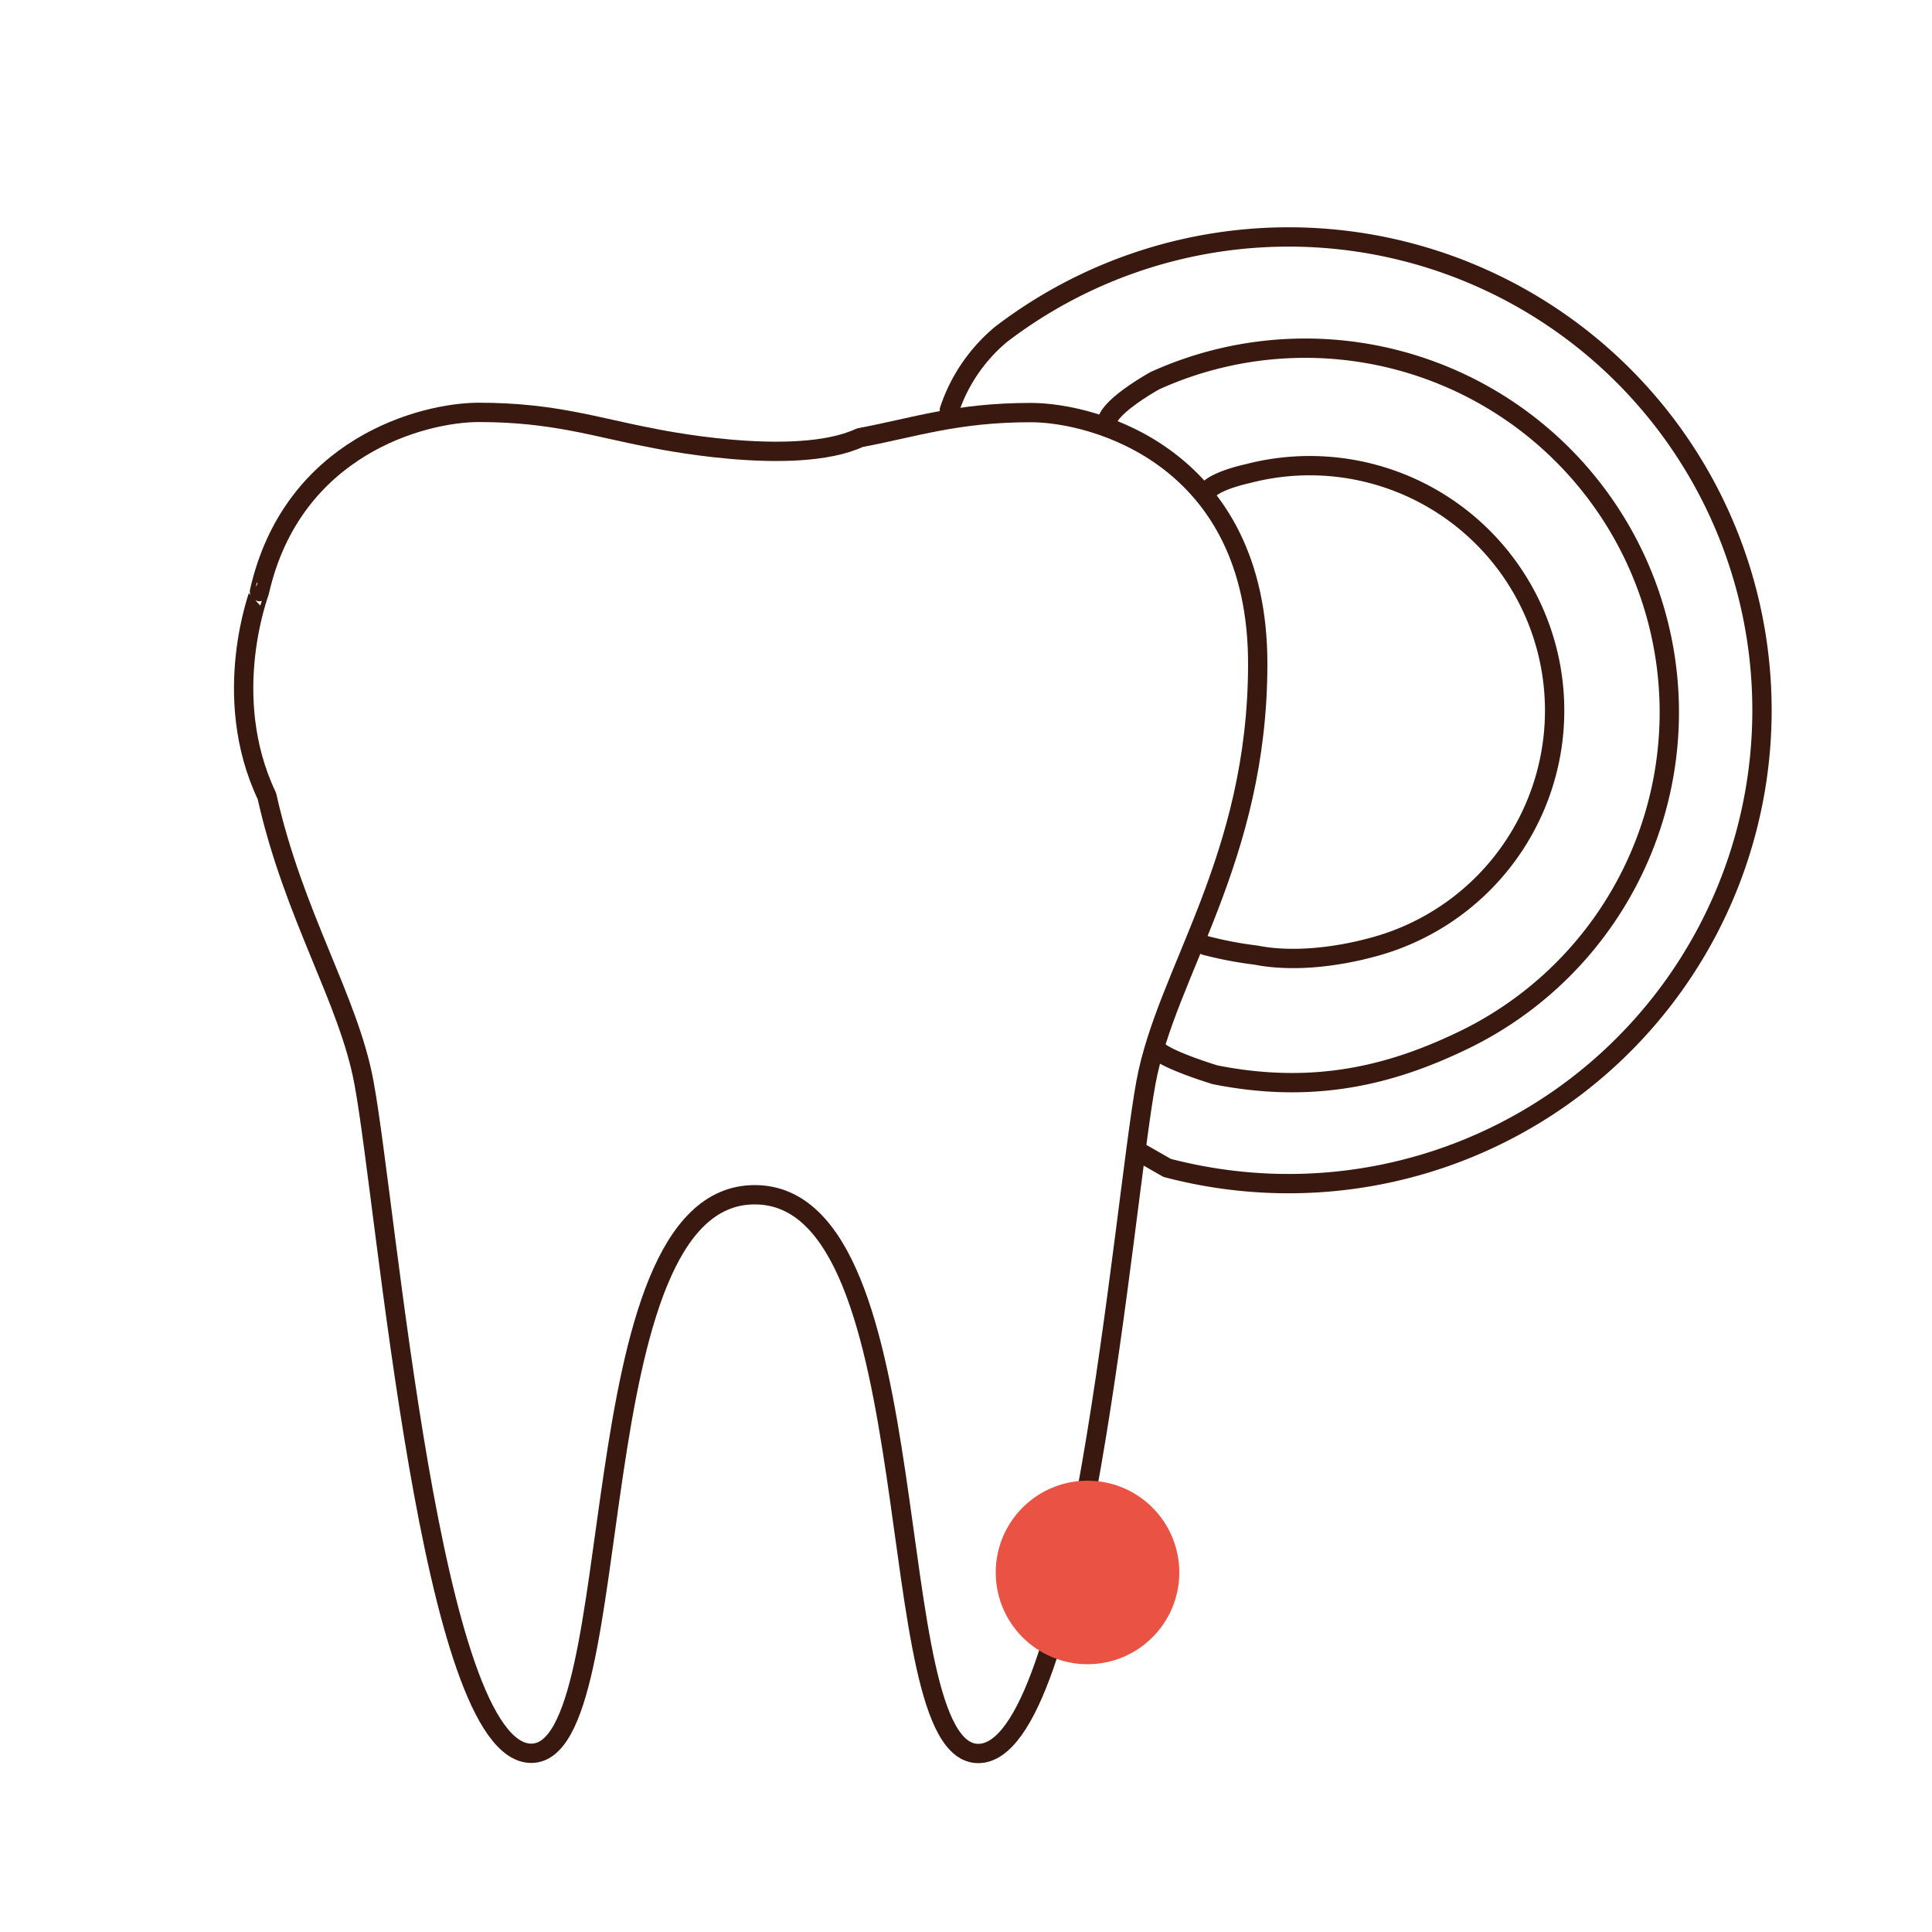 <svg id="Warstwa_1" data-name="Warstwa 1" xmlns="http://www.w3.org/2000/svg" viewBox="0 0 200 200"><defs><style>.cls-1{fill:none;stroke:#39190f;stroke-linecap:round;stroke-linejoin:round;stroke-width:2px;}.cls-2{fill:#ea5243;}</style></defs><path class="cls-1" d="M114.57,43.85c0-1.7,5-4.45,5-4.45a37.69,37.69,0,0,1,31.82,68.33c-7.61,3.66-15.54,5.53-25.61,3.53,0,0-5.75-1.75-6.09-2.77"/><path class="cls-1" d="M98.28,42.45a17.32,17.32,0,0,1,5.35-7.84,49,49,0,1,1,28.09,87.89,49.56,49.56,0,0,1-10.9-1.6l-2.8-1.6"/><path class="cls-1" d="M124.83,51.3c0-1.36,4.34-2.27,4.34-2.27A25.35,25.35,0,0,1,142,98.08c-3.71,1-8.21,1.54-12,.79a39.34,39.34,0,0,1-5.23-1"/><path class="cls-1" d="M27.63,82.41c2.76,12.37,8.48,21.09,10.05,29.68C40.07,124.93,44.56,181.5,55,181.5s4.52-57.82,23.13-57.82,12.66,57.84,23.14,57.84,15-56.56,17.35-69.42c2.1-11.47,11.58-23.15,11.58-43.39,0-21.35-16.82-26-23.5-26-7.69,0-12,1.53-17.69,2.6-6.85,3.18-21.65,0-21.65,0-5.67-1.07-10.05-2.62-17.79-2.62-5.81,0-19.31,3.55-22.71,18.55C26.9,61.23,22.68,72,27.63,82.41Z"/><circle class="cls-2" cx="112.58" cy="162.78" r="9.5"/></svg>